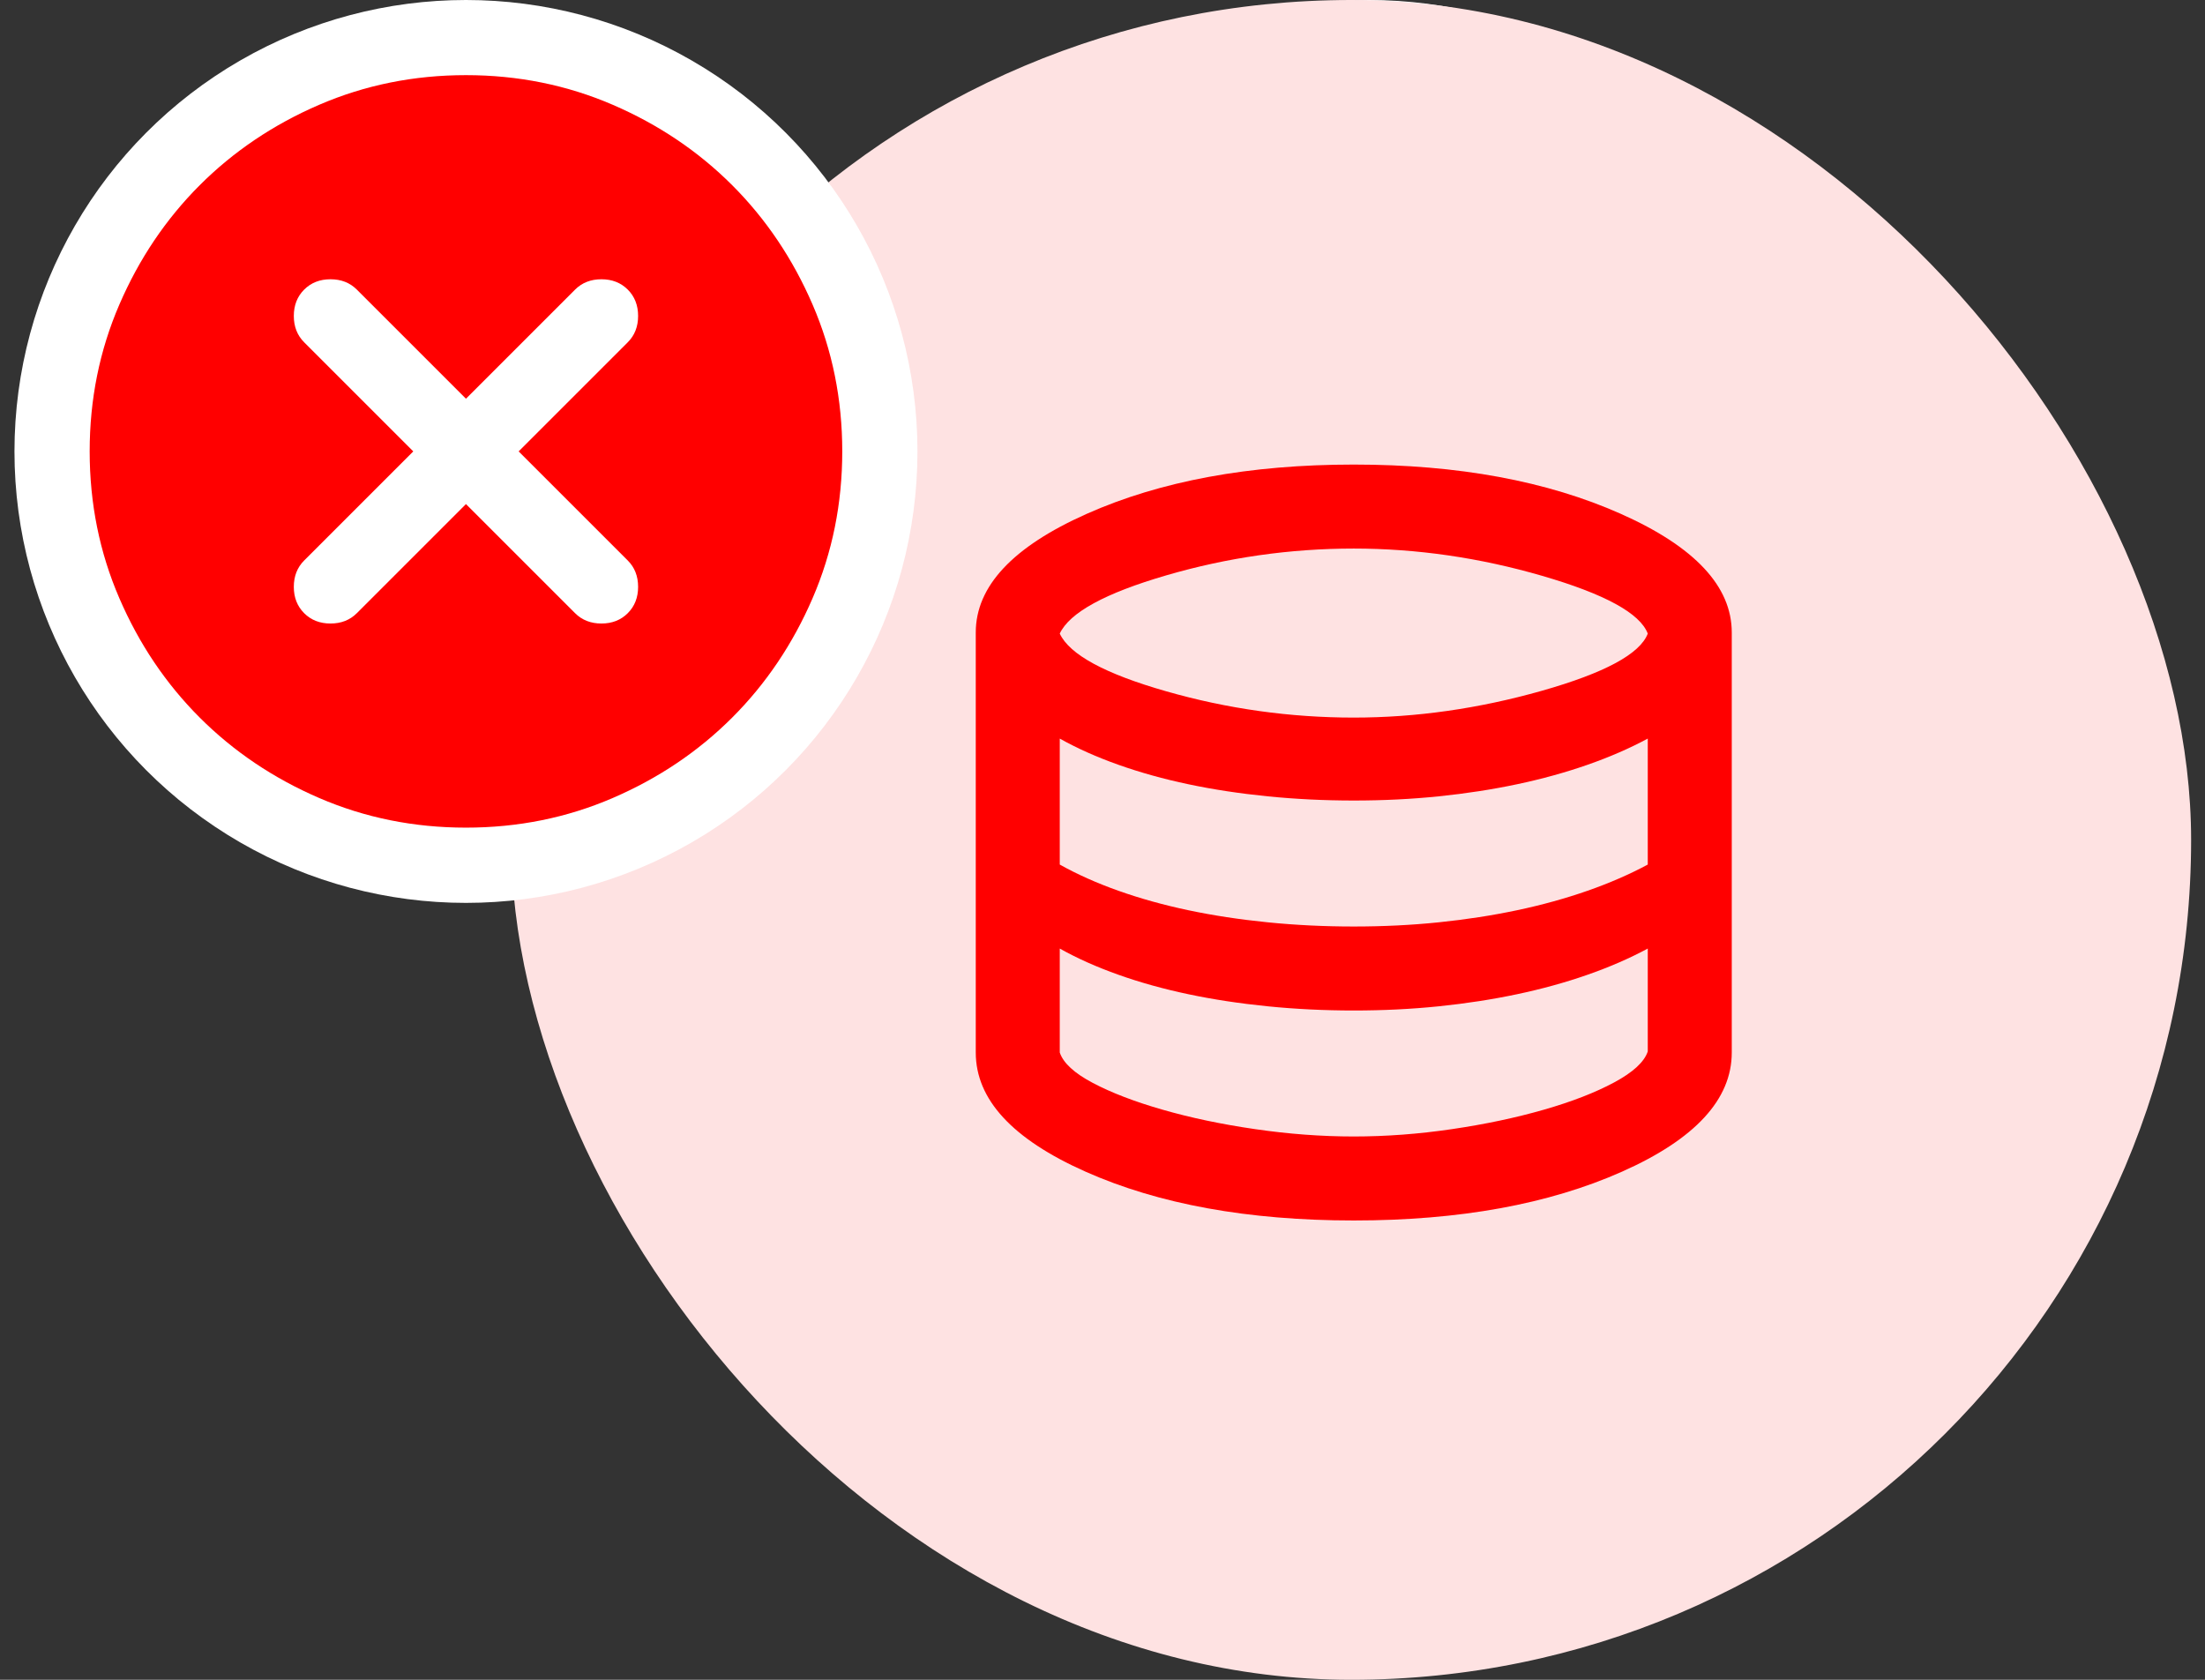 <svg width="84" height="64" viewBox="0 0 84 64" fill="none" xmlns="http://www.w3.org/2000/svg">
<rect x="0" y="0" width="84" height="64" fill="#333333" stroke="none"/>
<circle cx="52.151" cy="17.2" r="17.2" fill="white"/>
<g clip-path="url(#clip0_1202_82906)">
<mask id="mask0_1202_82906" style="mask-type:alpha" maskUnits="userSpaceOnUse" x="34" y="0" width="36" height="35">
<rect x="34.951" width="34.4" height="34.4" fill="#D9D9D9"/>
</mask>
<g mask="url(#mask0_1202_82906)">
<path d="M50.145 23.793L60.25 13.688L58.243 11.681L50.145 19.779L46.06 15.694L44.053 17.701L50.145 23.793ZM52.152 31.533C50.169 31.533 48.306 31.157 46.562 30.404C44.818 29.652 43.301 28.63 42.011 27.34C40.721 26.05 39.7 24.533 38.947 22.79C38.195 21.046 37.818 19.182 37.818 17.2C37.818 15.217 38.195 13.353 38.947 11.61C39.7 9.866 40.721 8.349 42.011 7.059C43.301 5.769 44.818 4.747 46.562 3.995C48.306 3.242 50.169 2.866 52.152 2.866C54.135 2.866 55.998 3.242 57.742 3.995C59.486 4.747 61.002 5.769 62.292 7.059C63.583 8.349 64.604 9.866 65.356 11.61C66.109 13.353 66.485 15.217 66.485 17.2C66.485 19.182 66.109 21.046 65.356 22.79C64.604 24.533 63.583 26.05 62.292 27.34C61.002 28.63 59.486 29.652 57.742 30.404C55.998 31.157 54.135 31.533 52.152 31.533Z" fill="#54FF00"/>
</g>
</g>
<rect x="19.471" width="64" height="64" rx="32" fill="#FEE2E2"/>
<mask id="mask1_1202_82906" style="mask-type:alpha" maskUnits="userSpaceOnUse" x="32" y="12" width="39" height="40">
<rect x="32.371" y="12.9" width="38.4" height="38.4" fill="#D9D9D9"/>
</mask>
<g mask="url(#mask1_1202_82906)">
<path d="M51.572 46.5C47.545 46.5 44.139 45.88 41.352 44.64C38.565 43.4 37.172 41.887 37.172 40.1V24.1C37.172 22.34 38.578 20.834 41.392 19.58C44.205 18.327 47.599 17.7 51.572 17.7C55.545 17.7 58.938 18.327 61.752 19.58C64.565 20.834 65.972 22.34 65.972 24.1V40.1C65.972 41.887 64.579 43.4 61.792 44.64C59.005 45.88 55.599 46.5 51.572 46.5ZM51.572 27.34C53.945 27.34 56.332 27 58.732 26.32C61.132 25.64 62.478 24.913 62.772 24.14C62.478 23.367 61.139 22.634 58.752 21.94C56.365 21.247 53.972 20.9 51.572 20.9C49.145 20.9 46.765 21.24 44.432 21.92C42.099 22.6 40.745 23.34 40.372 24.14C40.745 24.94 42.099 25.674 44.432 26.34C46.765 27.007 49.145 27.34 51.572 27.34ZM51.572 35.3C52.692 35.3 53.772 35.247 54.812 35.14C55.852 35.033 56.845 34.88 57.792 34.68C58.739 34.48 59.632 34.233 60.472 33.94C61.312 33.647 62.078 33.313 62.772 32.94V28.14C62.078 28.514 61.312 28.847 60.472 29.14C59.632 29.433 58.739 29.68 57.792 29.88C56.845 30.08 55.852 30.233 54.812 30.34C53.772 30.447 52.692 30.5 51.572 30.5C50.452 30.5 49.358 30.447 48.292 30.34C47.225 30.233 46.218 30.08 45.272 29.88C44.325 29.68 43.438 29.433 42.612 29.14C41.785 28.847 41.038 28.514 40.372 28.14V32.94C41.038 33.313 41.785 33.647 42.612 33.94C43.438 34.233 44.325 34.48 45.272 34.68C46.218 34.88 47.225 35.033 48.292 35.14C49.358 35.247 50.452 35.3 51.572 35.3ZM51.572 43.3C52.798 43.3 54.045 43.207 55.312 43.02C56.578 42.834 57.745 42.587 58.812 42.28C59.879 41.974 60.772 41.627 61.492 41.24C62.212 40.853 62.639 40.46 62.772 40.06V36.14C62.078 36.514 61.312 36.847 60.472 37.14C59.632 37.434 58.739 37.68 57.792 37.88C56.845 38.08 55.852 38.233 54.812 38.34C53.772 38.447 52.692 38.5 51.572 38.5C50.452 38.5 49.358 38.447 48.292 38.34C47.225 38.233 46.218 38.08 45.272 37.88C44.325 37.68 43.438 37.434 42.612 37.14C41.785 36.847 41.038 36.514 40.372 36.14V40.1C40.505 40.5 40.925 40.887 41.632 41.26C42.339 41.633 43.225 41.974 44.292 42.28C45.358 42.587 46.532 42.834 47.812 43.02C49.092 43.207 50.345 43.3 51.572 43.3Z" fill="#FF0000"/>
</g>
<circle cx="17.751" cy="17.2" r="17.2" fill="white"/>
<path d="M17.751 19.205L21.908 23.362C22.171 23.625 22.506 23.756 22.912 23.756C23.318 23.756 23.652 23.625 23.915 23.362C24.178 23.099 24.309 22.765 24.309 22.359C24.309 21.953 24.178 21.618 23.915 21.355L19.758 17.198L23.915 13.041C24.178 12.778 24.309 12.444 24.309 12.038C24.309 11.632 24.178 11.297 23.915 11.034C23.652 10.771 23.318 10.64 22.912 10.64C22.506 10.64 22.171 10.771 21.908 11.034L17.751 15.191L13.594 11.034C13.331 10.771 12.997 10.64 12.59 10.64C12.184 10.64 11.85 10.771 11.587 11.034C11.324 11.297 11.193 11.632 11.193 12.038C11.193 12.444 11.324 12.778 11.587 13.041L15.744 17.198L11.587 21.355C11.324 21.618 11.193 21.953 11.193 22.359C11.193 22.765 11.324 23.099 11.587 23.362C11.85 23.625 12.184 23.756 12.59 23.756C12.997 23.756 13.331 23.625 13.594 23.362L17.751 19.205ZM17.751 31.533C15.768 31.533 13.905 31.157 12.16 30.404C10.416 29.652 8.899 28.63 7.609 27.34C6.319 26.05 5.297 24.533 4.545 22.789C3.792 21.045 3.416 19.181 3.416 17.198C3.416 15.215 3.792 13.352 4.545 11.608C5.297 9.864 6.319 8.346 7.609 7.056C8.899 5.766 10.416 4.745 12.16 3.992C13.905 3.24 15.768 2.863 17.751 2.863C19.734 2.863 21.598 3.24 23.342 3.992C25.086 4.745 26.603 5.766 27.893 7.056C29.183 8.346 30.204 9.864 30.957 11.608C31.71 13.352 32.086 15.215 32.086 17.198C32.086 19.181 31.71 21.045 30.957 22.789C30.204 24.533 29.183 26.05 27.893 27.34C26.603 28.63 25.086 29.652 23.342 30.404C21.598 31.157 19.734 31.533 17.751 31.533Z" fill="#FF0000"/>
<defs>
<clipPath id="clip0_1202_82906">
<rect width="34.4" height="34.4" fill="white" transform="translate(34.951)"/>
</clipPath>
</defs>
</svg>
